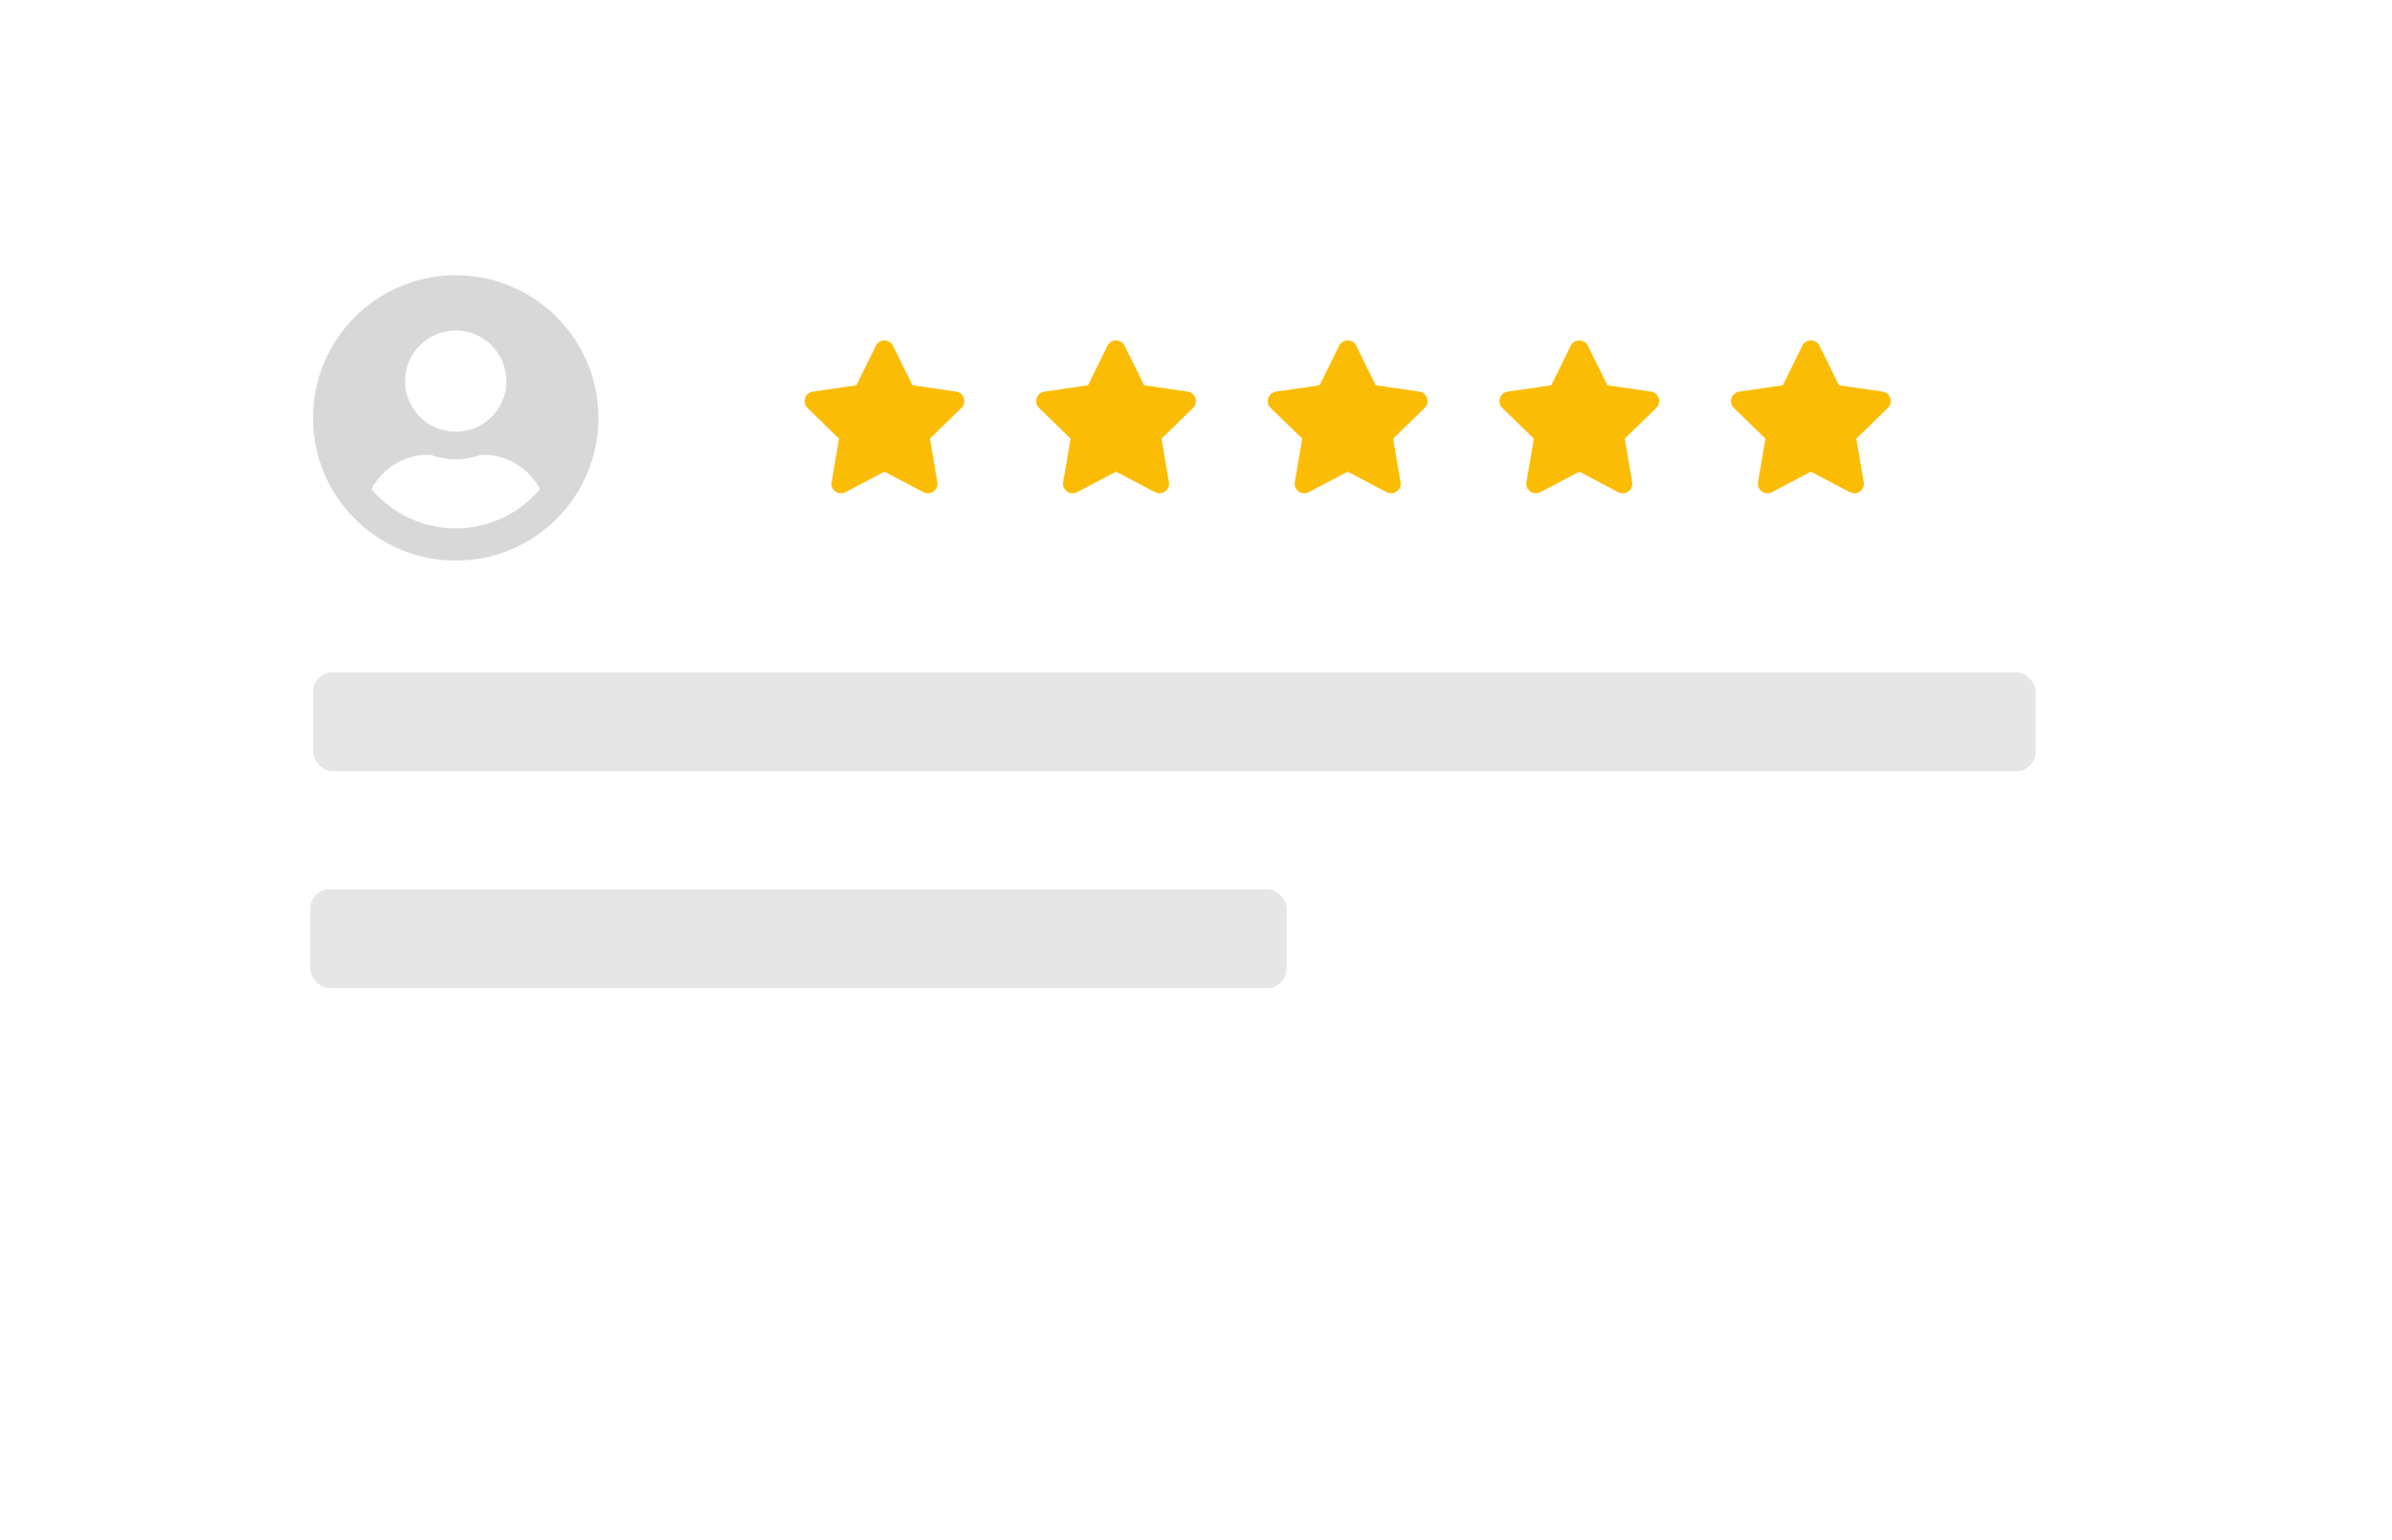 <?xml version="1.0" encoding="UTF-8"?><svg id="Layer_1" xmlns="http://www.w3.org/2000/svg" xmlns:xlink="http://www.w3.org/1999/xlink" viewBox="0 0 556 358"><defs><style>.cls-1{fill:#d8d8d8;}.cls-2{fill:#e6e6e6;}.cls-3{fill:#fbbc05;}.cls-4{fill:#fff;filter:url(#drop-shadow-1);}</style><filter id="drop-shadow-1" filterUnits="userSpaceOnUse"><feOffset dx="0" dy="7"/><feGaussianBlur result="blur" stdDeviation="10"/><feFlood flood-color="#000" flood-opacity=".12"/><feComposite in2="blur" operator="in"/><feComposite in="SourceGraphic"/></filter></defs><path class="cls-4" d="M525.85,34.97v227.01c0,6.14-4.98,11.11-11.11,11.11H97.68c-8.12,0-15.91,3.23-21.65,8.97l-37.3,37.29c-3.17,3.17-8.58,.92-8.58-3.56V34.97c0-6.14,4.98-11.11,11.11-11.11h473.47c6.14,0,11.11,4.98,11.11,11.11Z"/><rect class="cls-2" x="72.1" y="206.76" width="226.98" height="23.01" rx="4.58" ry="4.58"/><rect class="cls-2" x="72.77" y="156.32" width="400.42" height="23.01" rx="4.58" ry="4.58"/><path class="cls-1" d="M139.1,97.17c0,18.32-14.85,33.17-33.17,33.17s-33.17-14.85-33.17-33.17,14.85-33.17,33.17-33.17,33.17,14.85,33.17,33.17Zm-13.58,16.56c-2.51-4.73-7.44-8-13.17-8-.32,0-.64,.05-.95,.15-1.73,.56-3.56,.92-5.47,.92s-3.73-.36-5.47-.92c-.31-.09-.63-.15-.95-.15-5.74,0-10.66,3.26-13.17,8,4.71,5.56,11.74,9.12,19.59,9.12s14.89-3.56,19.59-9.12Zm-31.36-25.12c0,6.5,5.27,11.77,11.77,11.77s11.77-5.27,11.77-11.77-5.27-11.77-11.77-11.77-11.77,5.27-11.77,11.77Z"/><g><path class="cls-3" d="M207.57,80.39l4.53,9.19,10.14,1.48c1.82,.26,2.55,2.5,1.23,3.79l-7.33,7.15,1.73,10.1c.31,1.82-1.61,3.18-3.22,2.34l-9.07-4.77-9.07,4.77c-1.61,.85-3.53-.51-3.22-2.34l1.73-10.1-7.33-7.15c-1.32-1.28-.59-3.52,1.23-3.79l10.14-1.48,4.53-9.19c.82-1.66,3.17-1.64,3.98,0Z"/><path class="cls-3" d="M261.4,80.39l4.53,9.19,10.14,1.48c1.82,.26,2.55,2.5,1.23,3.79l-7.33,7.15,1.73,10.1c.31,1.82-1.61,3.18-3.22,2.34l-9.07-4.77-9.07,4.77c-1.61,.85-3.53-.51-3.22-2.34l1.73-10.1-7.33-7.15c-1.32-1.28-.59-3.52,1.23-3.79l10.14-1.48,4.53-9.19c.82-1.66,3.17-1.64,3.98,0Z"/><path class="cls-3" d="M315.24,80.39l4.53,9.19,10.14,1.48c1.82,.26,2.55,2.5,1.23,3.79l-7.33,7.15,1.73,10.1c.31,1.82-1.61,3.18-3.22,2.34l-9.07-4.77-9.07,4.77c-1.61,.85-3.53-.51-3.22-2.34l1.73-10.1-7.33-7.15c-1.32-1.28-.59-3.52,1.23-3.79l10.14-1.48,4.53-9.19c.82-1.66,3.17-1.64,3.98,0Z"/><path class="cls-3" d="M369.08,80.39l4.53,9.19,10.14,1.48c1.82,.26,2.55,2.5,1.23,3.79l-7.33,7.15,1.73,10.1c.31,1.82-1.61,3.18-3.22,2.34l-9.07-4.77-9.07,4.77c-1.61,.85-3.53-.51-3.22-2.34l1.73-10.1-7.33-7.15c-1.32-1.28-.59-3.52,1.23-3.79l10.14-1.48,4.53-9.19c.82-1.66,3.17-1.64,3.98,0Z"/><path class="cls-3" d="M422.91,80.39l4.53,9.19,10.14,1.48c1.82,.26,2.55,2.5,1.23,3.79l-7.33,7.15,1.73,10.1c.31,1.82-1.61,3.18-3.22,2.34l-9.07-4.77-9.07,4.77c-1.61,.85-3.53-.51-3.22-2.34l1.73-10.1-7.33-7.15c-1.32-1.28-.59-3.52,1.23-3.79l10.14-1.48,4.53-9.19c.82-1.66,3.17-1.64,3.98,0Z"/></g></svg>